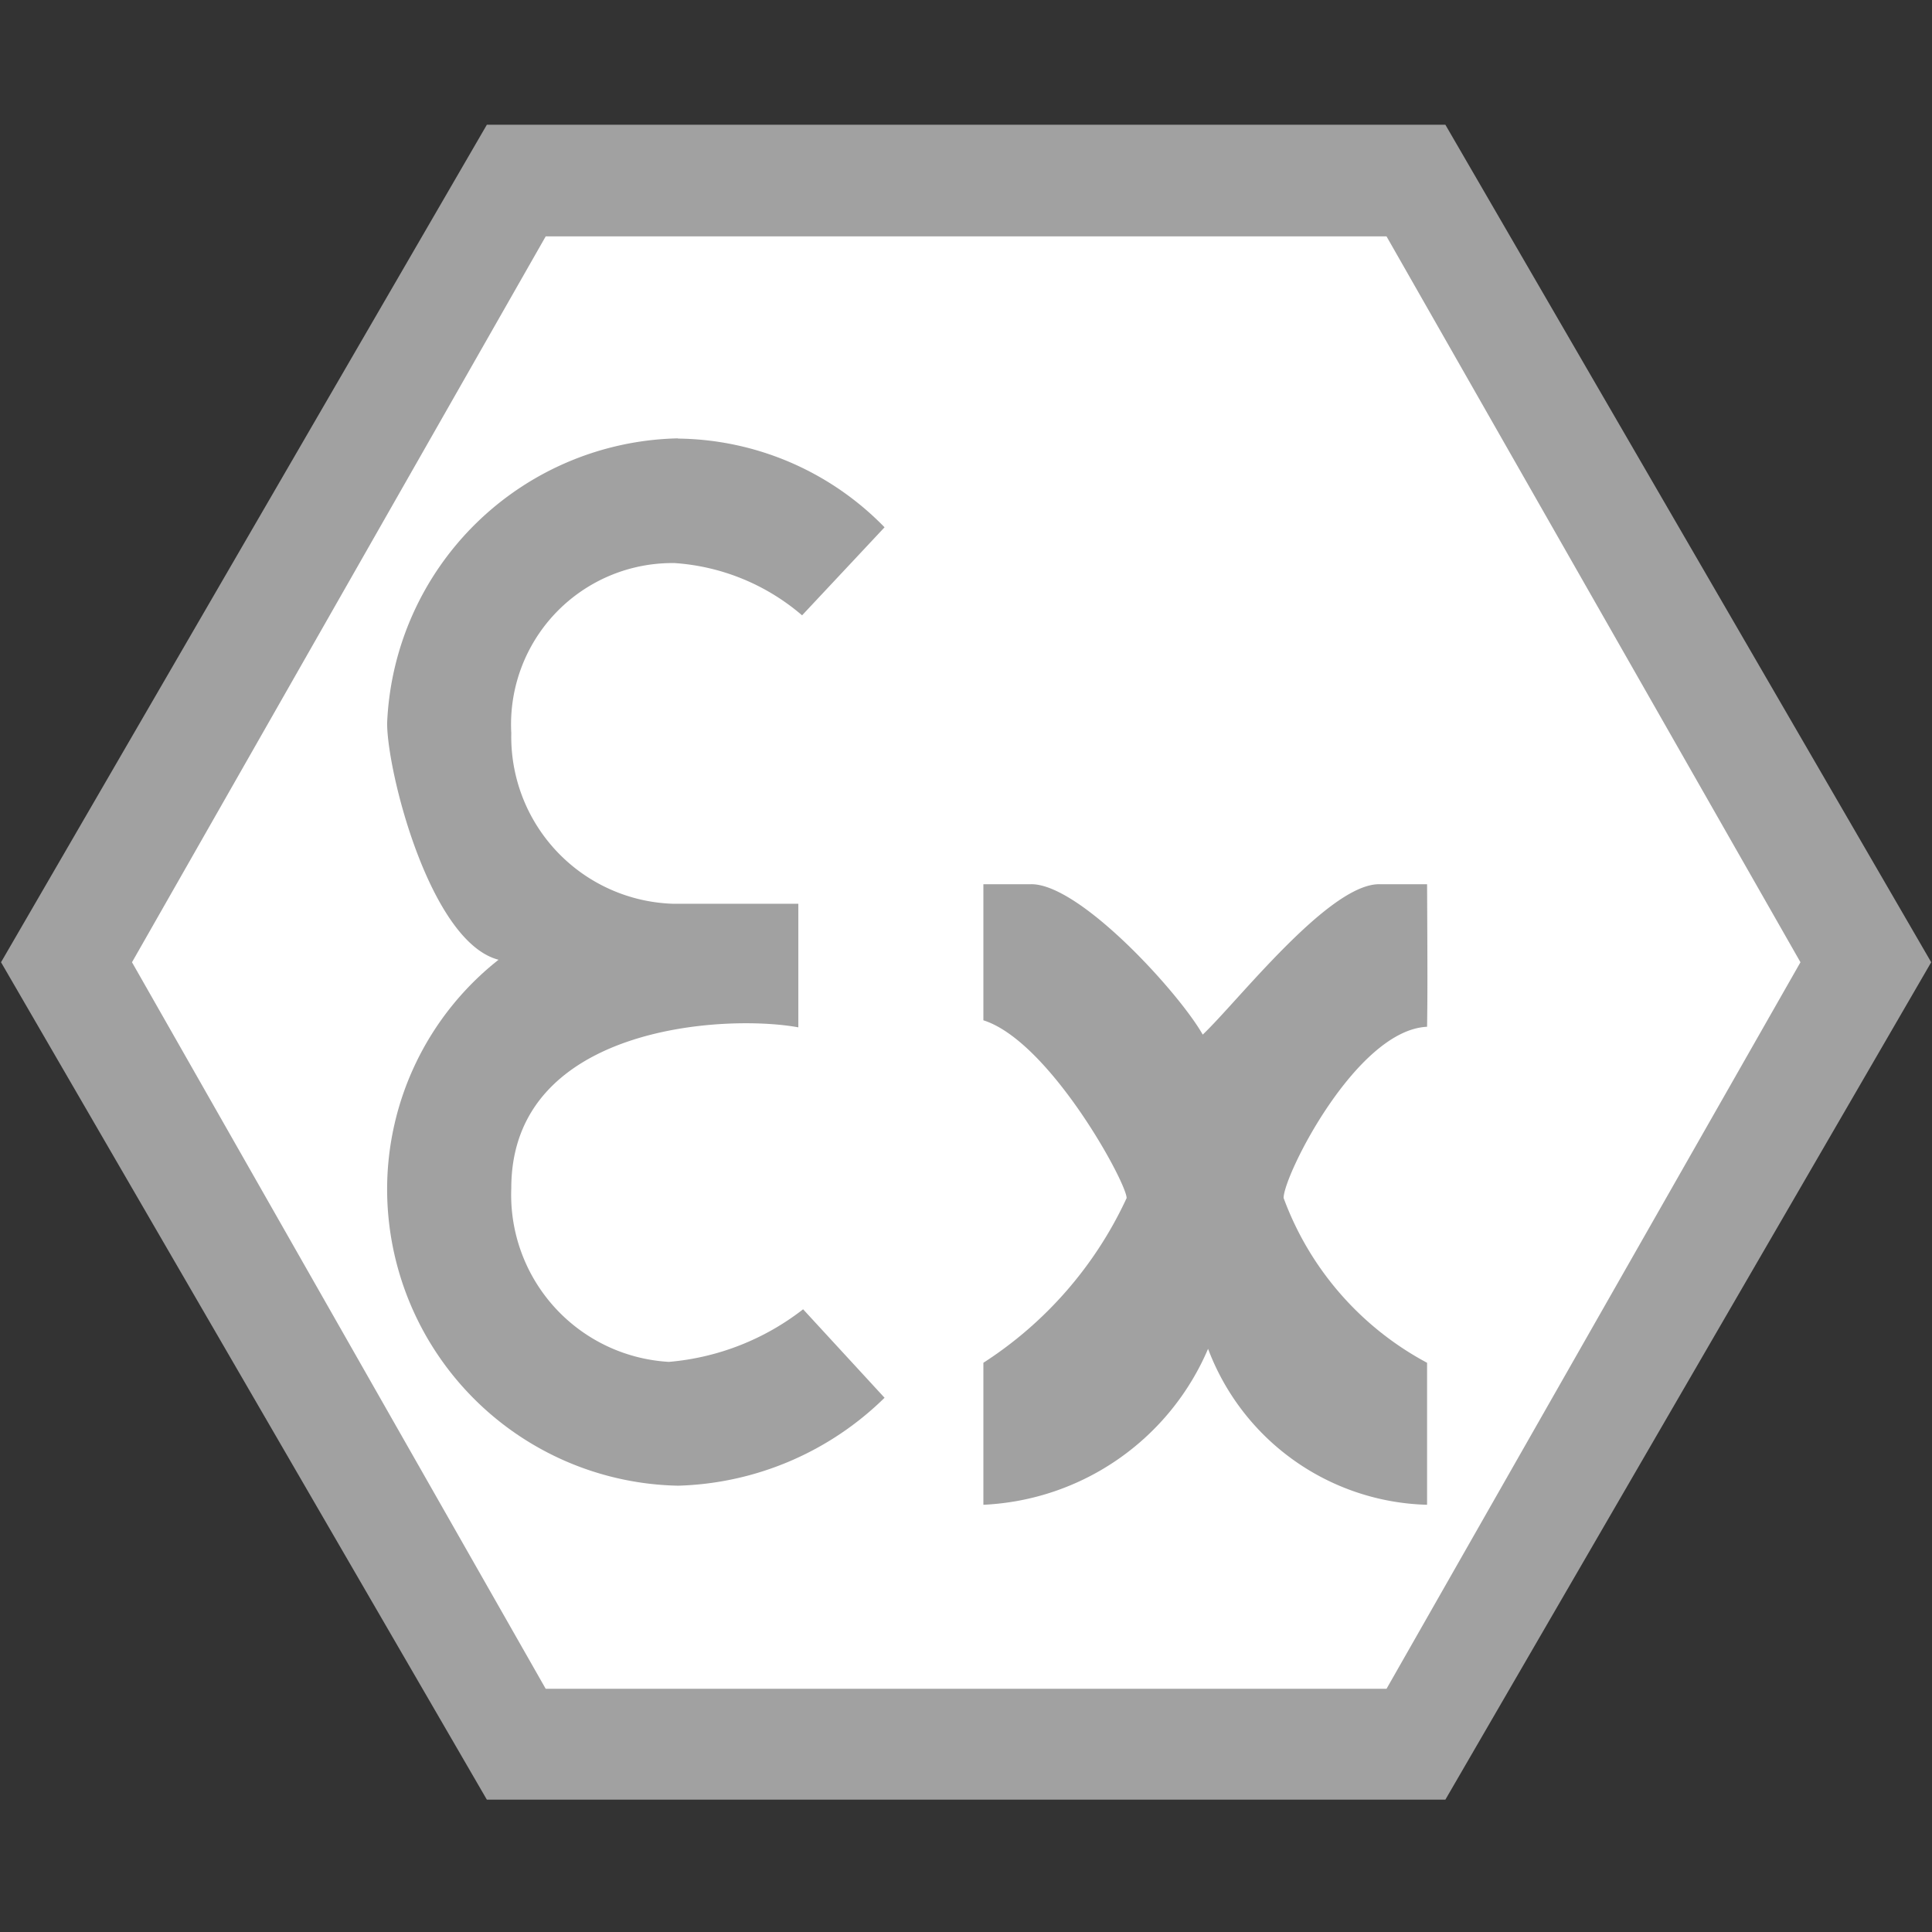 <svg id="Ebene_1" data-name="Ebene 1" xmlns="http://www.w3.org/2000/svg" viewBox="0 0 17.008 17.008"><rect x="0" y="0" width="17.008" height="17.008" fill="#333333" stroke="none"/><defs><style>.cls-1{fill:none;}.cls-2{fill:#a1a1a1;}.cls-2,.cls-3{fill-rule:evenodd;}.cls-3{fill:#fff;}</style></defs><title>Piktogramm Atex Katalog 50prozent_sw</title><path class="cls-1" d="M37.447,19.615V36.623H20.439V19.615Z" transform="translate(-20.439 -19.615)"/><polygon class="cls-2" points="4.286 1.098 12.724 1.098 17.001 8.471 12.724 15.843 4.286 15.843 0.009 8.471 4.286 1.098 4.286 1.098"/><polygon class="cls-3" points="4.804 2.081 12.206 2.081 15.85 8.471 12.206 14.867 4.804 14.867 1.162 8.471 4.804 2.081 4.804 2.081"/><path class="cls-2" d="M26.408,23.476a2.574,2.574,0,0,1,1.818.781L27.5,25.032a1.92,1.92,0,0,0-1.12-.46,1.42,1.42,0,0,0-1.44,1.497,1.471,1.471,0,0,0,1.42,1.502h1.107v1.088c-.644-.118-2.527-.017-2.527,1.416a1.473,1.473,0,0,0,1.388,1.529,2.231,2.231,0,0,0,1.181-.463l.717.779a2.7,2.7,0,0,1-1.818.774,2.613,2.613,0,0,1-2.561-2.592,2.574,2.574,0,0,1,.981-2.038c-.601-.155-.981-1.649-.981-2.083a2.618,2.618,0,0,1,2.561-2.507Z" transform="translate(-20.439 -19.615)"/><path class="cls-2" d="M29.097,27.399h.419c.431-.004,1.306.961,1.511,1.324.306-.289,1.11-1.328,1.555-1.324H33.002c.004.773.004,1.006,0,1.255-.622.029-1.263,1.308-1.263,1.507A2.701,2.701,0,0,0,33.002,31.612v1.25a2.119,2.119,0,0,1-1.928-1.373,2.263,2.263,0,0,1-1.978,1.373v-1.25a3.444,3.444,0,0,0,1.261-1.45c0-.136-.679-1.381-1.261-1.565V27.399Z" transform="translate(-20.439 -19.615)"/></svg>